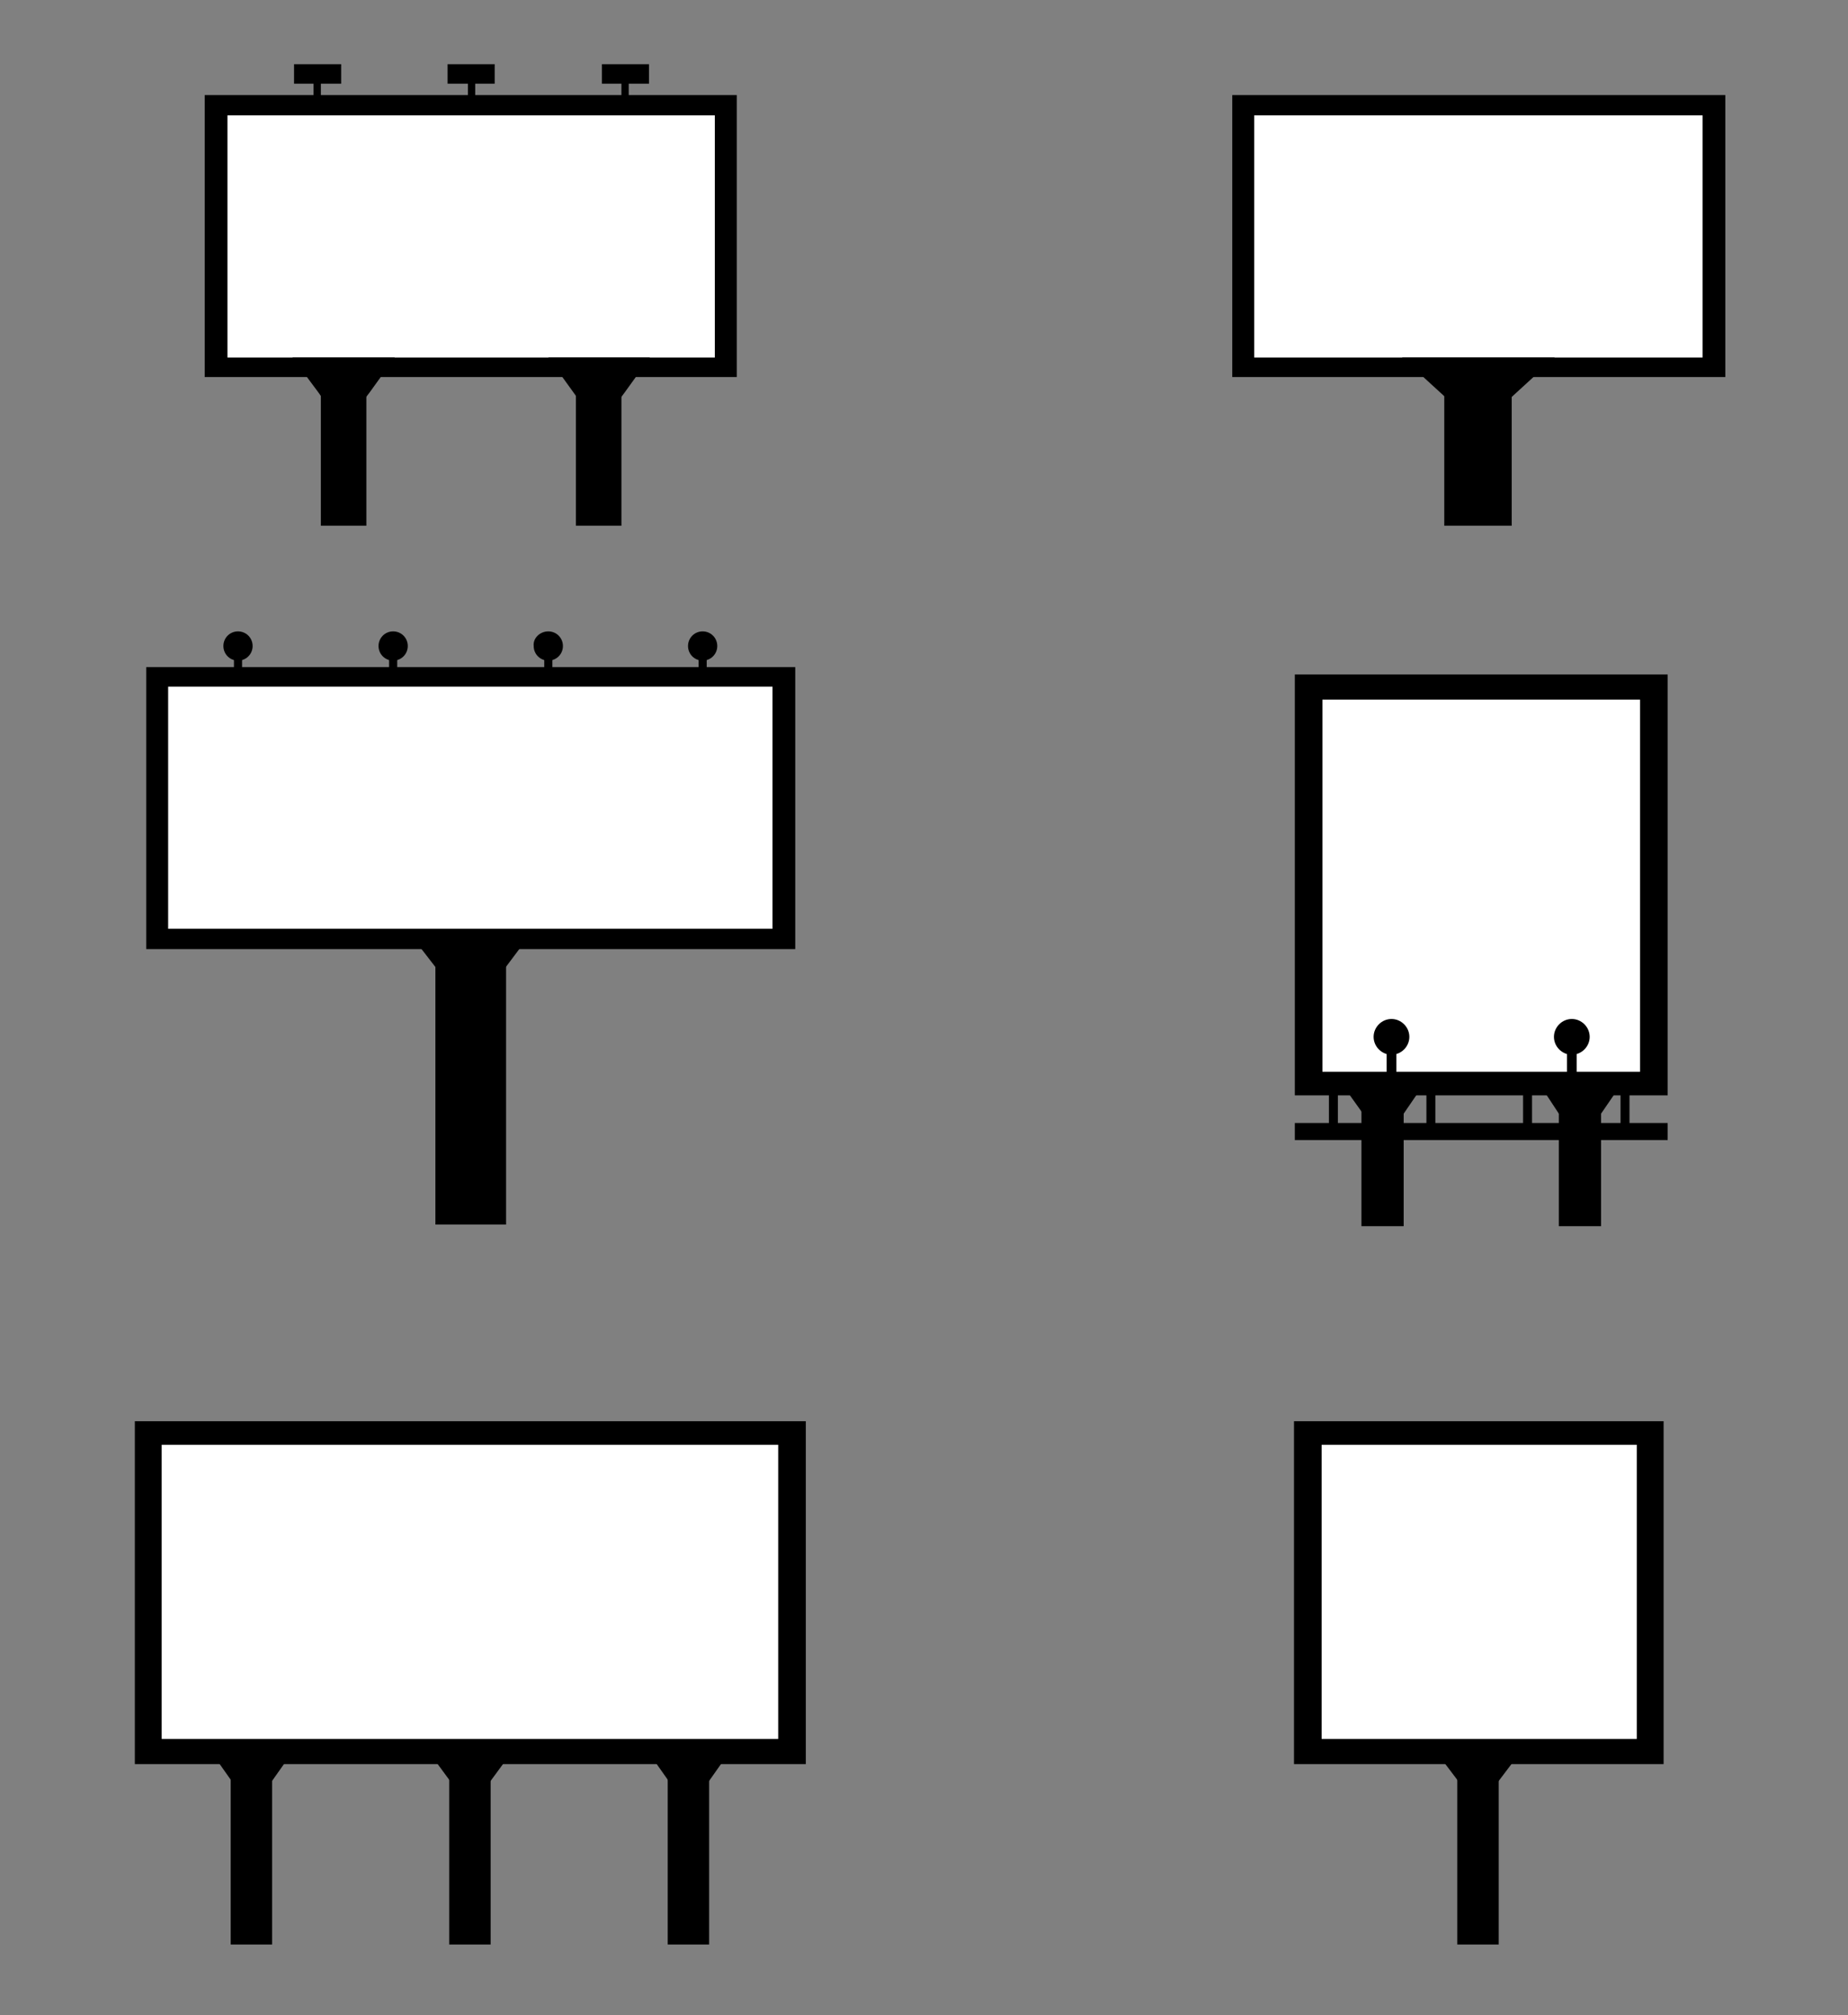 <?xml version="1.0" encoding="utf-8"?>
<!-- Generator: Adobe Illustrator 19.0.0, SVG Export Plug-In . SVG Version: 6.00 Build 0)  -->
<svg version="1.1" id="Layer_1" xmlns="http://www.w3.org/2000/svg" xmlns:xlink="http://www.w3.org/1999/xlink" x="0px" y="0px"
	 viewBox="-268 138 227.5 248" style="enable-background:new -268 138 227.5 248;" xml:space="preserve">
<rect x="-268" y="138" width="227.5" height="248" fill="#808080" stroke="none"/>
<style type="text/css">
	.st0{fill:#FFFFFF;}
</style>
<g>
	<rect x="-116.3" y="149.7" width="60.7" height="34.7"/>
	<rect x="-113.6" y="152.2" class="st0" width="55.2" height="29.8"/>
	<rect x="-90.2" y="184.4" width="8.3" height="18.3"/>
	<polygon points="-86,190.6 -81.3,186.3 -76.6,182 -86,182 -95.4,182 -90.7,186.3 	"/>
</g>
<g>
	<rect x="-532.8" y="138.3" width="84.4" height="34.7"/>
	<rect x="-530" y="140.8" class="st0" width="78.9" height="29.8"/>
	<rect x="-494.8" y="173" width="8.3" height="18.3"/>
	<rect x="-523.5" y="134.5" width="5.8" height="2.4"/>
	<rect x="-521" y="135.7" width="0.9" height="4.1"/>
	<rect x="-503.6" y="134.5" width="5.8" height="2.4"/>
	<rect x="-501.1" y="135.7" width="0.9" height="4.1"/>
	<rect x="-483.6" y="134.5" width="5.8" height="2.4"/>
	<rect x="-481.2" y="135.7" width="0.9" height="4.1"/>
	<rect x="-463.7" y="134.5" width="5.8" height="2.4"/>
	<rect x="-461.2" y="135.7" width="0.9" height="4.1"/>
	<rect x="-532.8" y="175.5" width="84.4" height="2.3"/>
	<polygon points="-490.7,179.2 -486,174.9 -481.3,170.6 -490.7,170.6 -500,170.6 -495.4,174.9 	"/>
	<rect x="-526.4" y="172.7" width="0.9" height="4.5"/>
	<rect x="-518.5" y="172.7" width="0.9" height="4.5"/>
	<rect x="-510.7" y="172.7" width="0.9" height="4.5"/>
	<rect x="-502.9" y="172.7" width="0.9" height="4.5"/>
	<rect x="-495" y="172.7" width="0.9" height="4.5"/>
	<rect x="-487.2" y="172.7" width="0.9" height="4.5"/>
	<rect x="-479.4" y="172.7" width="0.9" height="4.5"/>
	<rect x="-471.5" y="172.7" width="0.9" height="4.5"/>
	<rect x="-463.7" y="172.7" width="0.9" height="4.5"/>
	<rect x="-455.9" y="172.7" width="0.9" height="4.5"/>
</g>
<g>
	<rect x="-242.8" y="149.7" width="65.5" height="34.7"/>
	<rect x="-240" y="152.2" class="st0" width="60" height="29.8"/>
	<rect x="-212.9" y="145.9" width="5.8" height="2.4"/>
	<rect x="-210.4" y="147.1" width="0.9" height="4.1"/>
	<rect x="-231.8" y="145.9" width="5.8" height="2.4"/>
	<rect x="-229.4" y="147.1" width="0.9" height="4.1"/>
	<rect x="-193.9" y="145.9" width="5.8" height="2.4"/>
	<rect x="-191.5" y="147.1" width="0.9" height="4.1"/>
	<rect x="-228.5" y="184.4" width="5.6" height="18.3"/>
	<polygon points="-225.8,190.6 -222.5,186.3 -219.4,182 -225.8,182 -232,182 -228.8,186.3 	"/>
	<rect x="-197.1" y="184.4" width="5.6" height="18.3"/>
	<polygon points="-194.3,190.6 -191.1,186.3 -188,182 -194.3,182 -200.5,182 -197.4,186.3 	"/>
</g>
<g>
	<rect x="-532.2" y="215.1" width="83.9" height="41.6"/>
	<rect x="-528.7" y="217.6" class="st0" width="76.8" height="36.7"/>
	<rect x="-492.9" y="256.8" width="5.6" height="20.5"/>
	<polygon points="-490.1,262.9 -486.9,258.6 -483.8,254.3 -490.1,254.3 -496.4,254.3 -493.2,258.6 	"/>
</g>
<g>
	<rect x="-251.4" y="312.9" width="82.6" height="42.2"/>
	<rect x="-248.1" y="315.8" class="st0" width="75.9" height="36.2"/>
	<rect x="-212.7" y="355.1" width="5.1" height="22.2"/>
	<polygon points="-210.1,360.7 -207.7,357.3 -205.2,353.9 -210.1,353.9 -215,353.9 -212.5,357.3 	"/>
	<rect x="-239.6" y="355.1" width="5.1" height="22.2"/>
	<polygon points="-237.1,360.7 -234.6,357.3 -232.2,353.9 -237.1,353.9 -241.8,353.9 -239.4,357.3 	"/>
	<rect x="-185.8" y="355.1" width="5.1" height="22.2"/>
	<polygon points="-183.1,360.7 -180.8,357.3 -178.4,353.9 -183.1,353.9 -188,353.9 -185.6,357.3 	"/>
</g>
<g>
	<rect x="-411.9" y="215.1" width="93.8" height="40.8"/>
	<rect x="-408.8" y="218" class="st0" width="87.4" height="35"/>
	<rect x="-367.6" y="255.9" width="4.9" height="21.5"/>
	<polygon points="-365.1,261.3 -362.7,258 -360.4,254.8 -365.1,254.8 -369.7,254.8 -367.3,258 	"/>
	<rect x="-393.5" y="255.9" width="4.9" height="21.5"/>
	<polygon points="-391,261.3 -388.7,258 -386.5,254.8 -391,254.8 -395.7,254.8 -393.4,258 	"/>
	<rect x="-341.5" y="255.9" width="4.9" height="21.5"/>
	<polygon points="-339,261.3 -336.7,258 -334.4,254.8 -339,254.8 -343.7,254.8 -341.4,258 	"/>
	<line x1="-330.8" y1="253.4" x2="-332" y2="253.4"/>
</g>
<g>
	<rect x="-530.5" y="305.4" width="79.9" height="41.8"/>
	<rect x="-527.8" y="307.9" class="st0" width="74.4" height="36.9"/>
	<rect x="-521" y="347.4" width="4.2" height="18.4"/>
	<polygon points="-519,352 -517,349.2 -515,346.4 -519,346.4 -522.8,346.4 -520.8,349.2 	"/>
	<rect x="-502.2" y="347.4" width="4.2" height="18.4"/>
	<polygon points="-500,352 -498.1,349.2 -496.1,346.4 -500,346.4 -504,346.4 -502,349.2 	"/>
	<rect x="-483.2" y="347.4" width="4.2" height="18.4"/>
	<polygon points="-481.1,352 -479.1,349.2 -477.2,346.4 -481.1,346.4 -485.1,346.4 -483.1,349.2 	"/>
	<rect x="-464.3" y="347.4" width="4.2" height="18.4"/>
	<polygon points="-462.2,352 -460.2,349.2 -458.2,346.4 -462.2,346.4 -466.1,346.4 -464.2,349.2 	"/>
</g>
<g>
	<rect x="-406.5" y="137.9" width="79.9" height="41.8"/>
	<rect x="-403.9" y="140.3" class="st0" width="74.4" height="36.9"/>
	<rect x="-397.1" y="179.8" width="4.2" height="11.6"/>
	<polygon points="-395,184.4 -393,181.6 -391,178.8 -395,178.8 -399,178.8 -397,181.6 	"/>
	<rect x="-378.3" y="179.8" width="4.2" height="11.6"/>
	<polygon points="-376,184.4 -374.1,181.6 -372.1,178.8 -376,178.8 -380,178.8 -378,181.6 	"/>
	<rect x="-359.3" y="179.8" width="4.2" height="11.6"/>
	<polygon points="-357.1,184.4 -355.1,181.6 -353.3,178.8 -357.1,178.8 -361.1,178.8 -359.1,181.6 	"/>
	<rect x="-340.3" y="179.8" width="4.2" height="11.6"/>
	<polygon points="-338.3,184.4 -336.3,181.6 -334.3,178.8 -338.3,178.8 -342.3,178.8 -340.3,181.6 	"/>
	<rect x="-399.5" y="172.6" width="5.8" height="2.4"/>
	<rect x="-397" y="173.8" width="0.9" height="4.1"/>
	<rect x="-379.5" y="172.6" width="5.8" height="2.4"/>
	<rect x="-377" y="173.8" width="0.9" height="4.1"/>
	<rect x="-359.5" y="172.6" width="5.8" height="2.4"/>
	<rect x="-357.1" y="173.8" width="0.9" height="4.1"/>
	<rect x="-339.7" y="172.6" width="5.8" height="2.4"/>
	<rect x="-337.2" y="173.8" width="0.9" height="4.1"/>
	<rect x="-408.9" y="181.6" width="84.4" height="2.3"/>
	<rect x="-402.4" y="178.7" width="0.9" height="4.5"/>
	<rect x="-394.5" y="178.7" width="0.9" height="4.5"/>
	<rect x="-386.6" y="178.7" width="0.9" height="4.5"/>
	<rect x="-378.9" y="178.7" width="0.9" height="4.5"/>
	<rect x="-371" y="178.7" width="0.9" height="4.5"/>
	<rect x="-363.1" y="178.7" width="0.9" height="4.5"/>
	<rect x="-355.4" y="178.7" width="0.9" height="4.5"/>
	<rect x="-347.5" y="178.7" width="0.9" height="4.5"/>
	<rect x="-339.7" y="178.7" width="0.9" height="4.5"/>
	<rect x="-331.8" y="178.7" width="0.9" height="4.5"/>
</g>
<g>
	<rect x="-108.7" y="312.9" width="45.5" height="42.2"/>
	<rect x="-105.3" y="315.8" class="st0" width="38.8" height="36.2"/>
	<rect x="-88.6" y="355.1" width="5.1" height="22.2"/>
	<polygon points="-86,360.7 -83.6,357.3 -81.1,354 -86,354 -90.9,354 -88.4,357.3 	"/>
</g>
<g>
	<rect x="-108.6" y="221" width="45.9" height="51.8"/>
	<rect x="-105.2" y="224.1" class="st0" width="39.1" height="45.8"/>
	<rect x="-75.1" y="265.5" width="1.2" height="5.5"/>
	<path d="M-74.5,263.4c1.2,0,2.2,1,2.2,2.2c0,1.2-1,2.2-2.2,2.2s-2.2-1-2.2-2.2C-76.7,264.4-75.7,263.4-74.5,263.4"/>
	<rect x="-97.3" y="265.5" width="1.2" height="5.5"/>
	<path d="M-96.7,263.4c1.2,0,2.2,1,2.2,2.2c0,1.2-1,2.2-2.2,2.2s-2.2-1-2.2-2.2C-98.9,264.4-97.9,263.4-96.7,263.4"/>
	<rect x="-100.4" y="272.8" width="5.2" height="16.1"/>
	<polygon points="-97.8,278.5 -95.3,275.2 -92.9,271.7 -97.8,271.7 -102.6,271.7 -100.1,275.2 	"/>
	<rect x="-76.1" y="272.8" width="5.2" height="16.1"/>
	<polygon points="-73.5,278.5 -71,275.2 -68.6,271.7 -73.5,271.7 -78.3,271.7 -76,275.2 	"/>
	<rect x="-108.6" y="276.2" width="45.9" height="2.1"/>
	<rect x="-104.4" y="272.7" width="1.1" height="5.5"/>
	<rect x="-92.4" y="272.7" width="1.1" height="5.5"/>
	<rect x="-80.5" y="272.7" width="1.1" height="5.5"/>
	<rect x="-68.5" y="272.7" width="1.1" height="5.5"/>
</g>
<g>
	<rect x="-412.6" y="305.4" width="93" height="37.5"/>
	<rect x="-409.5" y="308" class="st0" width="86.6" height="32.2"/>
	<rect x="-403.4" y="343.3" width="10.1" height="22.7"/>
	<polygon points="-398.4,350.6 -394.5,346.2 -390.5,341.9 -398.4,341.9 -406.2,341.9 -402.3,346.2 	"/>
	<rect x="-415.3" y="344.9" width="98.3" height="2.5"/>
	<rect x="-407.7" y="341.8" width="1" height="4.9"/>
	<rect x="-398.7" y="341.8" width="1" height="4.9"/>
	<rect x="-389.5" y="341.8" width="1" height="4.9"/>
	<rect x="-380.4" y="341.8" width="1" height="4.9"/>
	<rect x="-371.3" y="341.8" width="1" height="4.9"/>
	<rect x="-362.1" y="341.8" width="1" height="4.9"/>
	<rect x="-353" y="341.8" width="1" height="4.9"/>
	<rect x="-343.8" y="341.8" width="1" height="4.9"/>
	<rect x="-334.7" y="341.8" width="1" height="4.9"/>
	<rect x="-325.7" y="341.8" width="1" height="4.9"/>
</g>
<g>
	<rect x="-250" y="220.1" width="79.9" height="34.7"/>
	<rect x="-247.3" y="222.5" class="st0" width="74.4" height="29.8"/>
	<rect x="-214.4" y="255.4" width="8.7" height="33.3"/>
	<polygon points="-210.1,262.8 -206.7,258.3 -203.4,253.9 -210.1,253.9 -216.8,253.9 -213.4,258.3 	"/>
	<rect x="-182" y="217.4" width="1" height="4.5"/>
	<path d="M-181.5,215.7c1,0,1.8,0.8,1.8,1.8s-0.8,1.8-1.8,1.8s-1.8-0.8-1.8-1.8S-182.5,215.7-181.5,215.7"/>
	<rect x="-201" y="217.4" width="1" height="4.5"/>
	<path d="M-200.5,215.7c1,0,1.8,0.8,1.8,1.8s-0.8,1.8-1.8,1.8s-1.8-0.8-1.8-1.8C-202.4,216.5-201.5,215.7-200.5,215.7"/>
	<rect x="-220.1" y="217.4" width="1" height="4.5"/>
	<path d="M-219.6,215.7c1,0,1.8,0.8,1.8,1.8s-0.8,1.8-1.8,1.8s-1.8-0.8-1.8-1.8C-221.4,216.5-220.6,215.7-219.6,215.7"/>
	<rect x="-239.2" y="217.4" width="1" height="4.5"/>
	<path d="M-238.7,215.7c1,0,1.8,0.8,1.8,1.8s-0.8,1.8-1.8,1.8s-1.8-0.8-1.8-1.8S-239.7,215.7-238.7,215.7"/>
</g>
</svg>
